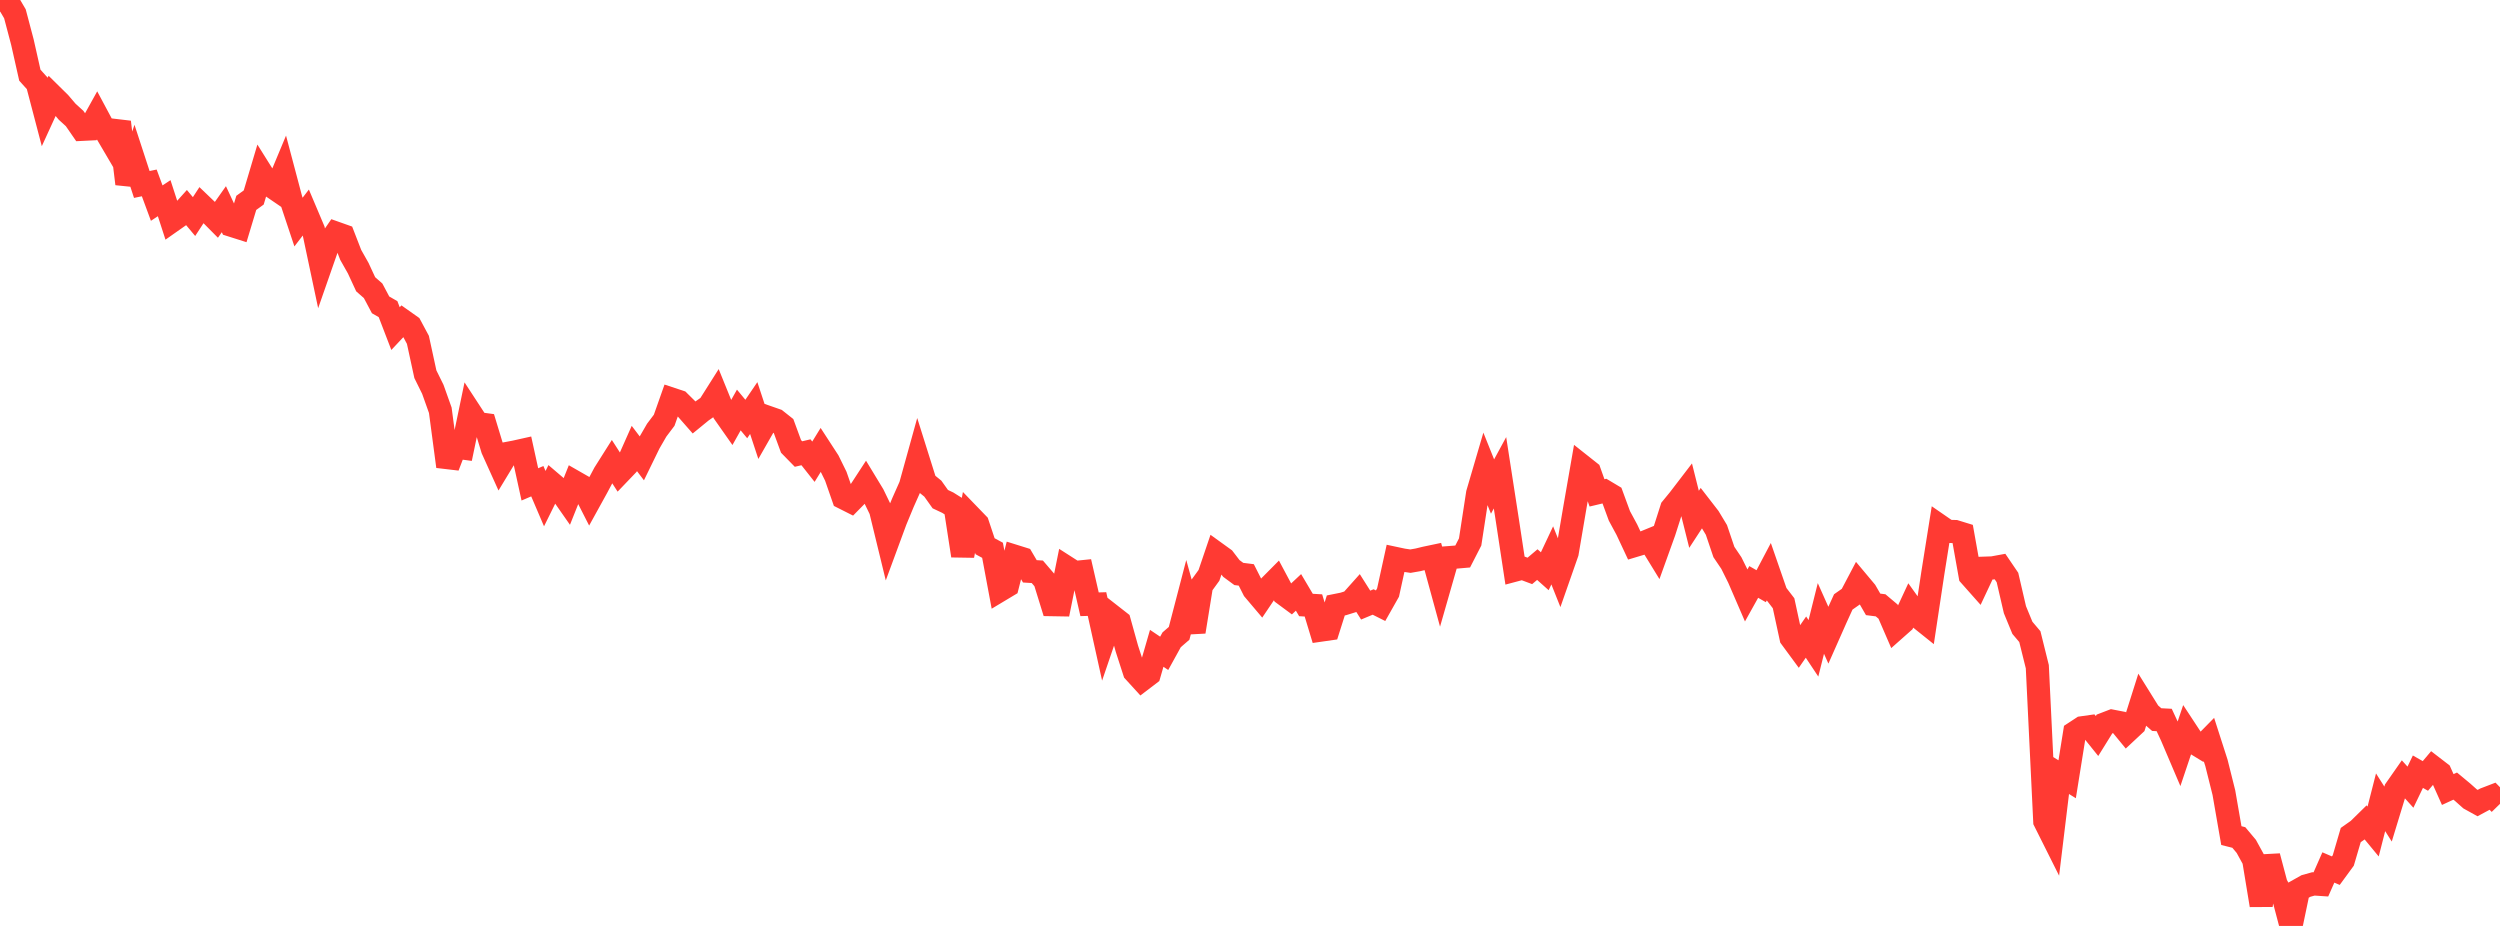 <?xml version="1.0" standalone="no"?>
<!DOCTYPE svg PUBLIC "-//W3C//DTD SVG 1.1//EN" "http://www.w3.org/Graphics/SVG/1.1/DTD/svg11.dtd">

<svg width="135" height="50" viewBox="0 0 135 50" preserveAspectRatio="none" 
  xmlns="http://www.w3.org/2000/svg"
  xmlns:xlink="http://www.w3.org/1999/xlink">


<polyline points="0.0, 0.0 0.403, 0.06 0.806, 0.745 1.209, 2.271 1.612, 4.06 2.015, 4.507 2.418, 6.043 2.821, 5.163 3.224, 5.56 3.627, 6.033 4.03, 6.4 4.433, 6.984 4.836, 6.964 5.239, 6.238 5.642, 6.991 6.045, 7.677 6.448, 6.592 6.851, 9.926 7.254, 8.726 7.657, 9.961 8.06, 9.877 8.463, 10.968 8.866, 10.702 9.269, 11.944 9.672, 11.661 10.075, 11.213 10.478, 11.695 10.881, 11.077 11.284, 11.463 11.687, 11.869 12.09, 11.297 12.493, 12.163 12.896, 12.291 13.299, 10.955 13.701, 10.664 14.104, 9.31 14.507, 9.953 14.91, 10.228 15.313, 9.262 15.716, 10.782 16.119, 11.992 16.522, 11.467 16.925, 12.419 17.328, 14.323 17.731, 13.169 18.134, 12.585 18.537, 12.728 18.94, 13.767 19.343, 14.48 19.746, 15.35 20.149, 15.704 20.552, 16.463 20.955, 16.694 21.358, 17.744 21.761, 17.315 22.164, 17.6 22.567, 18.351 22.97, 20.208 23.373, 21.024 23.776, 22.155 24.179, 25.188 24.582, 24.138 24.985, 24.192 25.388, 22.256 25.791, 22.873 26.194, 22.928 26.597, 24.255 27.0, 25.148 27.403, 24.483 27.806, 24.407 28.209, 24.317 28.612, 26.157 29.015, 25.985 29.418, 26.927 29.821, 26.111 30.224, 26.455 30.627, 27.032 31.03, 26.023 31.433, 26.254 31.836, 27.046 32.239, 26.315 32.642, 25.558 33.045, 24.92 33.448, 25.545 33.851, 25.124 34.254, 24.217 34.657, 24.749 35.06, 23.924 35.463, 23.227 35.866, 22.694 36.269, 21.552 36.672, 21.685 37.075, 22.083 37.478, 22.542 37.881, 22.212 38.284, 21.929 38.687, 21.292 39.09, 22.285 39.493, 22.859 39.896, 22.14 40.299, 22.626 40.701, 22.035 41.104, 23.255 41.507, 22.549 41.91, 22.69 42.313, 23.009 42.716, 24.106 43.119, 24.518 43.522, 24.423 43.925, 24.933 44.328, 24.278 44.731, 24.898 45.134, 25.718 45.537, 26.876 45.94, 27.079 46.343, 26.669 46.746, 26.051 47.149, 26.715 47.552, 27.547 47.955, 29.203 48.358, 28.11 48.761, 27.136 49.164, 26.23 49.567, 24.777 49.97, 26.059 50.373, 26.387 50.776, 26.954 51.179, 27.144 51.582, 27.397 51.985, 30.007 52.388, 27.871 52.791, 28.288 53.194, 29.497 53.597, 29.715 54.0, 31.872 54.403, 31.63 54.806, 30.041 55.209, 30.167 55.612, 30.852 56.015, 30.877 56.418, 31.347 56.821, 32.651 57.224, 32.658 57.627, 30.657 58.03, 30.915 58.433, 30.874 58.836, 32.631 59.239, 32.619 59.642, 34.441 60.045, 33.26 60.448, 33.575 60.851, 35.024 61.254, 36.27 61.657, 36.712 62.06, 36.405 62.463, 35.009 62.866, 35.28 63.269, 34.549 63.672, 34.2 64.075, 32.653 64.478, 34.114 64.881, 31.624 65.284, 31.069 65.687, 29.881 66.09, 30.172 66.493, 30.697 66.896, 30.994 67.299, 31.045 67.701, 31.84 68.104, 32.316 68.507, 31.718 68.91, 31.312 69.313, 32.068 69.716, 32.366 70.119, 31.989 70.522, 32.67 70.925, 32.693 71.328, 34.025 71.731, 33.967 72.134, 32.694 72.537, 32.613 72.94, 32.488 73.343, 32.037 73.746, 32.675 74.149, 32.507 74.552, 32.709 74.955, 31.996 75.358, 30.157 75.761, 30.243 76.164, 30.302 76.567, 30.232 76.97, 30.134 77.373, 30.049 77.776, 31.523 78.179, 30.117 78.582, 30.086 78.985, 30.051 79.388, 29.265 79.791, 26.644 80.194, 25.269 80.597, 26.273 81.0, 25.53 81.403, 28.133 81.806, 30.785 82.209, 30.678 82.612, 30.829 83.015, 30.488 83.418, 30.847 83.821, 29.99 84.224, 31 84.627, 29.848 85.03, 27.481 85.433, 25.164 85.836, 25.483 86.239, 26.615 86.642, 26.519 87.045, 26.76 87.448, 27.858 87.851, 28.604 88.254, 29.464 88.657, 29.343 89.06, 29.178 89.463, 29.835 89.866, 28.715 90.269, 27.452 90.672, 26.96 91.075, 26.434 91.478, 28.044 91.881, 27.426 92.284, 27.947 92.687, 28.616 93.09, 29.808 93.493, 30.404 93.896, 31.215 94.299, 32.147 94.701, 31.425 95.104, 31.655 95.507, 30.889 95.91, 32.052 96.313, 32.575 96.716, 34.438 97.119, 34.986 97.522, 34.404 97.925, 35.01 98.328, 33.396 98.731, 34.298 99.134, 33.388 99.537, 32.504 99.94, 32.222 100.343, 31.457 100.746, 31.938 101.149, 32.636 101.552, 32.687 101.955, 33.026 102.358, 33.957 102.761, 33.6 103.164, 32.732 103.567, 33.295 103.97, 33.618 104.373, 30.947 104.776, 28.416 105.179, 28.694 105.582, 28.704 105.985, 28.828 106.388, 31.085 106.791, 31.539 107.194, 30.681 107.597, 30.667 108.0, 30.593 108.403, 31.186 108.806, 32.923 109.209, 33.902 109.612, 34.378 110.015, 36.002 110.418, 44.346 110.821, 45.151 111.224, 41.831 111.627, 42.08 112.03, 39.565 112.433, 39.301 112.836, 39.244 113.239, 39.745 113.642, 39.096 114.045, 38.941 114.448, 39.019 114.851, 39.51 115.254, 39.134 115.657, 37.86 116.06, 38.507 116.463, 38.858 116.866, 38.879 117.269, 39.745 117.672, 40.691 118.075, 39.491 118.478, 40.104 118.881, 40.35 119.284, 39.94 119.687, 41.193 120.09, 42.804 120.493, 45.122 120.896, 45.224 121.299, 45.704 121.701, 46.437 122.104, 48.882 122.507, 46.24 122.91, 47.757 123.313, 48.474 123.716, 50.0 124.119, 48.07 124.522, 47.843 124.925, 47.731 125.328, 47.758 125.731, 46.843 126.134, 47.016 126.537, 46.466 126.94, 45.093 127.343, 44.809 127.746, 44.414 128.149, 44.902 128.552, 43.323 128.955, 43.959 129.358, 42.637 129.761, 42.06 130.164, 42.508 130.567, 41.671 130.97, 41.901 131.373, 41.424 131.776, 41.734 132.179, 42.635 132.582, 42.449 132.985, 42.784 133.388, 43.143 133.791, 43.366 134.194, 43.149 134.597, 42.994 135.0, 43.408" fill="none" stroke="#ff3a33" stroke-width="1.25"/>

</svg>